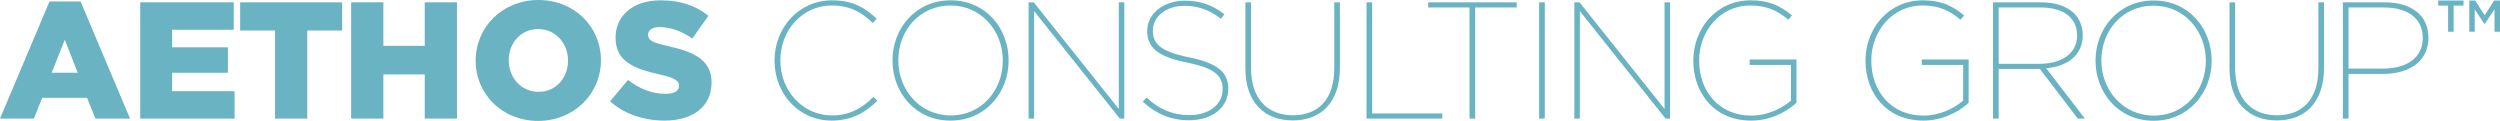 <?xml version="1.0" encoding="UTF-8"?> <svg xmlns="http://www.w3.org/2000/svg" id="Layer_1" data-name="Layer 1" viewBox="0 0 511.516 24.741"><defs><style> .cls-1 { fill: #6ab3c2; } </style></defs><path class="cls-1" d="m10.128.305h6.355l10.128,23.96h-7.069l-1.734-4.248h-9.176l-1.7,4.248H0L10.128.305Zm5.778,14.58l-2.651-6.762-2.685,6.762h5.336Z"></path><path class="cls-1" d="m28.691.475h19.134v5.608h-12.608v3.603h11.419v5.199h-11.419v3.773h12.778v5.608h-19.304V.475Z"></path><path class="cls-1" d="m56.273,6.253h-7.137V.475h20.867v5.778h-7.137v18.012h-6.593V6.253Z"></path><path class="cls-1" d="m71.847.475h6.593v8.905h8.463V.475h6.593v23.79h-6.593v-9.04h-8.463v9.04h-6.593V.475Z"></path><path class="cls-1" d="m97.327,12.438v-.068c0-6.831,5.506-12.371,12.847-12.371s12.778,5.472,12.778,12.303v.068c0,6.831-5.505,12.37-12.846,12.37s-12.779-5.471-12.779-12.302Zm18.896,0v-.068c0-3.433-2.481-6.423-6.117-6.423-3.603,0-6.016,2.923-6.016,6.355v.068c0,3.432,2.481,6.422,6.084,6.422,3.636,0,6.049-2.923,6.049-6.355Z"></path><path class="cls-1" d="m124.826,20.73l3.67-4.383c2.345,1.868,4.962,2.855,7.715,2.855,1.767,0,2.718-.612,2.718-1.632v-.068c0-.985-.781-1.53-4.01-2.277-5.064-1.155-8.972-2.582-8.972-7.477v-.068c0-4.418,3.5-7.613,9.21-7.613,4.044,0,7.205,1.088,9.788,3.16l-3.297,4.657c-2.175-1.53-4.555-2.345-6.661-2.345-1.597,0-2.379.68-2.379,1.53v.068c0,1.088.815,1.563,4.112,2.311,5.472,1.19,8.87,2.957,8.87,7.409v.068c0,4.86-3.84,7.748-9.618,7.748-4.214,0-8.224-1.325-11.147-3.943Z"></path><path class="cls-1" d="m158.479,12.438v-.068c0-6.695,4.962-12.303,11.759-12.303,4.418,0,6.831,1.632,9.142,3.773l-.816.85c-1.971-1.903-4.384-3.568-8.36-3.568-6.049,0-10.536,5.063-10.536,11.215v.068c0,6.15,4.554,11.215,10.57,11.215,3.704,0,6.355-1.632,8.462-3.807l.816.782c-2.243,2.277-5.132,4.078-9.346,4.078-6.729,0-11.691-5.471-11.691-12.235Z"></path><path class="cls-1" d="m182.614,12.405v-.068c0-6.492,4.69-12.27,11.895-12.27s11.861,5.778,11.861,12.27c.034,0,.034.033,0,.068,0,6.49-4.69,12.268-11.895,12.268s-11.861-5.778-11.861-12.268Zm22.566.033v-.068c0-6.015-4.384-11.249-10.706-11.249-6.355,0-10.672,5.166-10.672,11.181v.068c0,6.015,4.384,11.249,10.739,11.249,6.321,0,10.638-5.167,10.638-11.182Z"></path><path class="cls-1" d="m210.462.475h1.053l17.401,21.819V.475h1.122v23.79h-.918l-17.536-21.988v21.988h-1.121V.475Z"></path><path class="cls-1" d="m233.809,20.798l.781-.849c2.515,2.378,5.302,3.603,8.769,3.603,4.112,0,6.797-2.244,6.797-5.235v-.068c0-2.787-1.597-4.282-7.341-5.472-5.812-1.155-8.089-2.99-8.089-6.423v-.068c0-3.398,3.229-6.152,7.715-6.152,3.263,0,5.845,1.02,8.088,2.787l-.713.918c-2.175-1.733-4.656-2.65-7.443-2.65-3.908,0-6.491,2.345-6.491,4.996v.068c0,2.753,1.597,4.282,7.375,5.472,5.913,1.19,8.054,3.092,8.054,6.422v.068c0,3.67-3.16,6.39-8.02,6.39-3.704,0-6.797-1.325-9.482-3.807Z"></path><path class="cls-1" d="m254.817,14.002V.475h1.155v13.459c0,6.321,3.399,9.651,8.565,9.651,5.132,0,8.463-3.195,8.463-9.583V.475h1.155v13.424c0,7.103-3.908,10.74-9.652,10.74-5.709,0-9.686-3.603-9.686-10.638Z"></path><path class="cls-1" d="m279.598.475h1.155v22.737h14.343v1.053h-15.498V.475Z"></path><path class="cls-1" d="m300.676,1.53h-8.461V.475h18.114v1.054h-8.496v22.736h-1.157V1.53Z"></path><path class="cls-1" d="m314.917.475h1.155v23.79h-1.155V.475Z"></path><path class="cls-1" d="m322.124.475h1.053l17.401,21.819V.475h1.122v23.79h-.918l-17.538-21.988v21.988h-1.121V.475Z"></path><path class="cls-1" d="m346.463,12.438v-.068c0-6.389,4.588-12.303,11.76-12.303,3.738,0,6.049,1.122,8.428,3.093l-.748.884c-2.073-1.734-4.248-2.923-7.748-2.923-6.322,0-10.502,5.369-10.502,11.215v.068c0,6.15,3.977,11.248,10.672,11.248,3.33,0,6.219-1.461,8.121-3.058v-7.307h-8.461v-1.121h9.583v8.87c-2.21,2.005-5.438,3.636-9.278,3.636-7.477,0-11.828-5.573-11.828-12.235Z"></path><path class="cls-1" d="m381.691,12.438v-.068c0-6.389,4.588-12.303,11.76-12.303,3.738,0,6.049,1.122,8.428,3.093l-.748.884c-2.073-1.734-4.248-2.923-7.748-2.923-6.322,0-10.502,5.369-10.502,11.215v.068c0,6.15,3.977,11.248,10.672,11.248,3.33,0,6.219-1.461,8.121-3.058v-7.307h-8.461v-1.121h9.583v8.87c-2.21,2.005-5.438,3.636-9.278,3.636-7.477,0-11.828-5.573-11.828-12.235Z"></path><path class="cls-1" d="m407.788.475h9.821c3.025,0,5.337.85,6.798,2.277,1.088,1.122,1.733,2.65,1.733,4.418v.069c0,4.01-3.093,6.355-7.476,6.728l7.918,10.298h-1.461l-7.75-10.162h-8.428v10.162h-1.155V.475Zm9.516,12.575c4.893,0,7.681-2.38,7.681-5.743v-.068c0-3.569-2.753-5.71-7.443-5.71h-8.598v11.521h8.36Z"></path><path class="cls-1" d="m428.763,12.439v-.068c0-6.492,4.69-12.27,11.895-12.27s11.861,5.778,11.861,12.27c.035,0,.035.033,0,.068,0,6.49-4.69,12.268-11.894,12.268s-11.862-5.778-11.862-12.268Zm22.568.033v-.068c0-6.015-4.385-11.249-10.706-11.249-6.355,0-10.672,5.166-10.672,11.181v.068c0,6.015,4.385,11.249,10.74,11.249,6.321,0,10.638-5.167,10.638-11.182Z"></path><path class="cls-1" d="m456.171,14.002V.475h1.155v13.459c0,6.321,3.399,9.651,8.565,9.651,5.132,0,8.463-3.195,8.463-9.583V.475h1.155v13.424c0,7.103-3.908,10.74-9.652,10.74-5.709,0-9.686-3.603-9.686-10.638Z"></path><path class="cls-1" d="m479.367.475h8.497c5.573,0,9.006,2.685,9.006,7.205v.068c0,4.759-3.84,7.374-9.278,7.374h-7.07v9.143h-1.155V.475Zm8.258,13.56c4.929,0,8.09-2.31,8.09-6.252v-.068c0-3.908-3.059-6.185-7.953-6.185h-7.24v12.505h7.103Z"></path><g><path class="cls-1" d="m500.896,1.142h-2.025V.102h5.183v1.04h-2.025v5.347h-1.132V1.142Z"></path><path class="cls-1" d="m505.239.102h1.195l1.943,3.02,1.943-3.02h1.195v6.387h-1.122V1.908l-2.017,3.011h-.036l-1.998-2.993v4.562h-1.104V.102Z"></path></g></svg> 